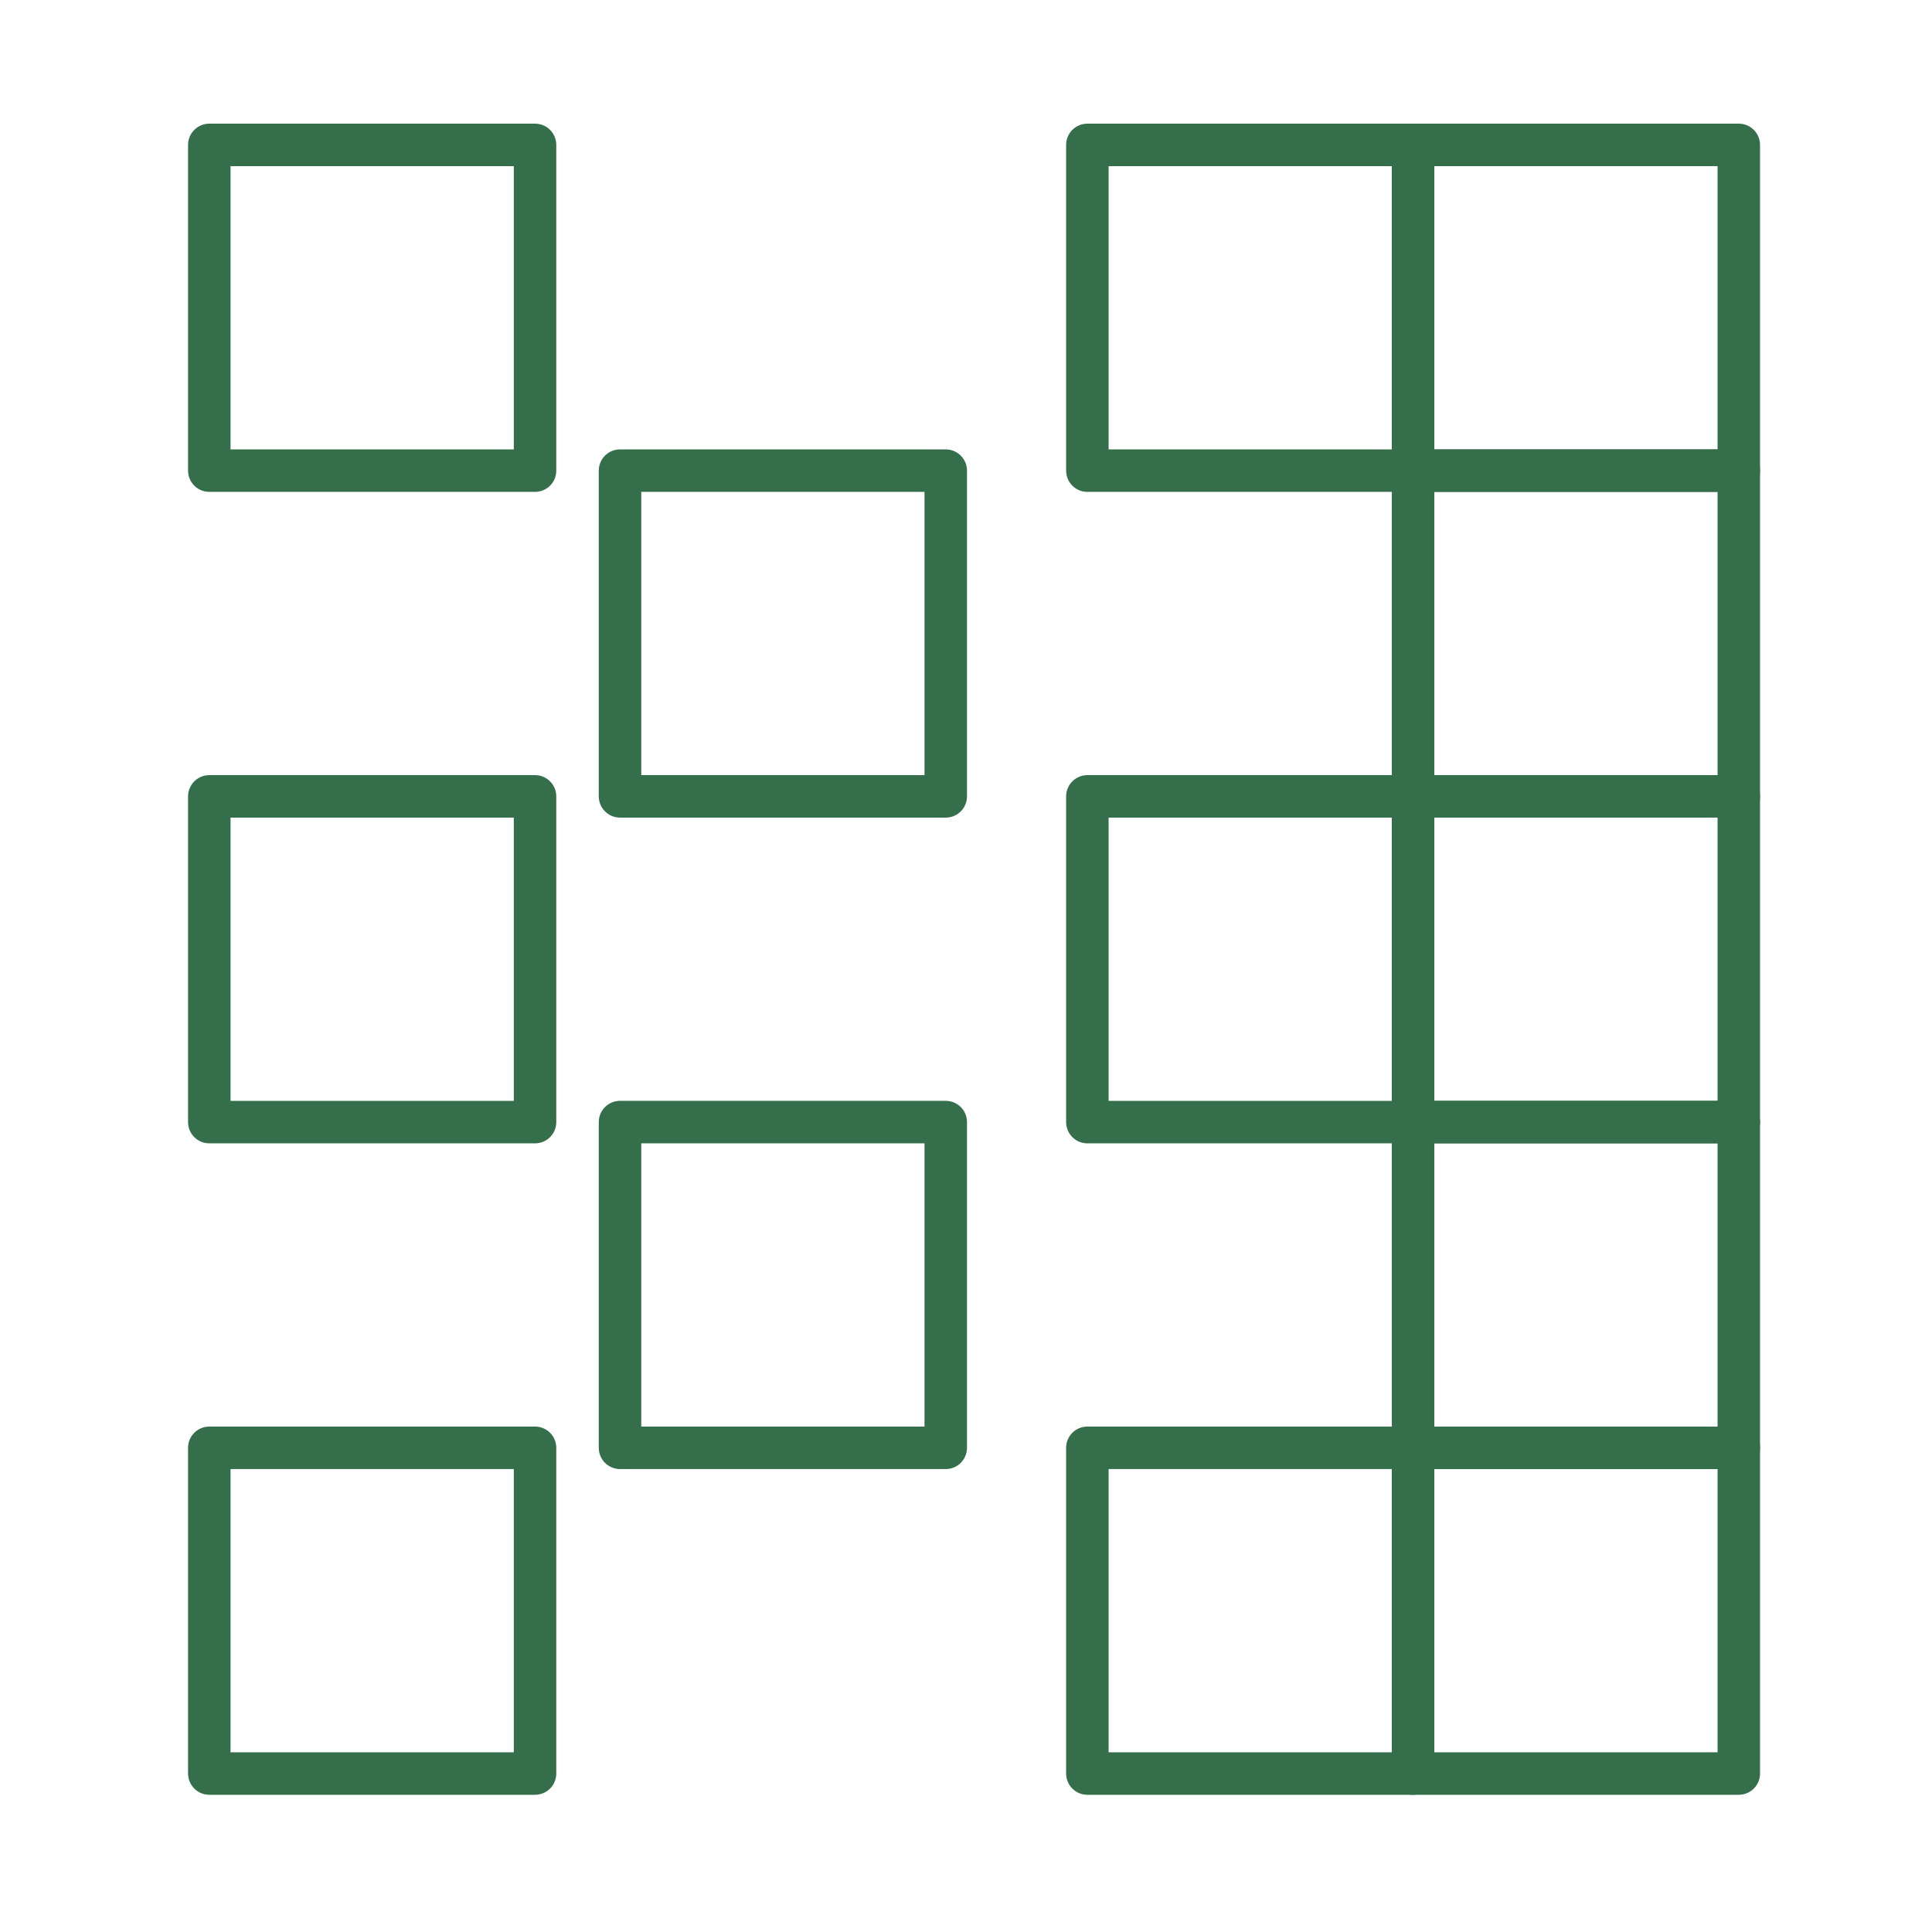 <svg width="60" height="60" viewBox="0 0 60 60" fill="none" xmlns="http://www.w3.org/2000/svg">
<rect x="6.5" y="4.5" width="10.116" height="10.116" stroke="#346E4A" stroke-width="1.319" stroke-linejoin="round"/>
<rect x="33.769" y="4.5" width="10.116" height="10.116" stroke="#346E4A" stroke-width="1.319" stroke-linejoin="round"/>
<rect x="6.5" y="24.732" width="10.116" height="10.116" stroke="#346E4A" stroke-width="1.319" stroke-linejoin="round"/>
<rect x="19.255" y="14.616" width="10.116" height="10.116" stroke="#346E4A" stroke-width="1.319" stroke-linejoin="round"/>
<rect x="33.769" y="24.732" width="10.116" height="10.116" stroke="#346E4A" stroke-width="1.319" stroke-linejoin="round"/>
<rect x="19.255" y="34.847" width="10.116" height="10.116" stroke="#346E4A" stroke-width="1.319" stroke-linejoin="round"/>
<rect x="6.5" y="44.963" width="10.116" height="10.116" stroke="#346E4A" stroke-width="1.319" stroke-linejoin="round"/>
<rect x="43.884" y="14.616" width="10.116" height="10.116" stroke="#346E4A" stroke-width="1.319" stroke-linejoin="round"/>
<rect x="43.884" y="34.847" width="10.116" height="10.116" stroke="#346E4A" stroke-width="1.319" stroke-linejoin="round"/>
<rect x="33.769" y="44.963" width="10.116" height="10.116" stroke="#346E4A" stroke-width="1.319" stroke-linejoin="round"/>
<rect x="43.884" y="4.5" width="10.116" height="10.116" stroke="#346E4A" stroke-width="1.319" stroke-linejoin="round"/>
<rect x="43.884" y="24.732" width="10.116" height="10.116" stroke="#346E4A" stroke-width="1.319" stroke-linejoin="round"/>
<rect x="43.884" y="44.963" width="10.116" height="10.116" stroke="#346E4A" stroke-width="1.319" stroke-linejoin="round"/>
</svg>
